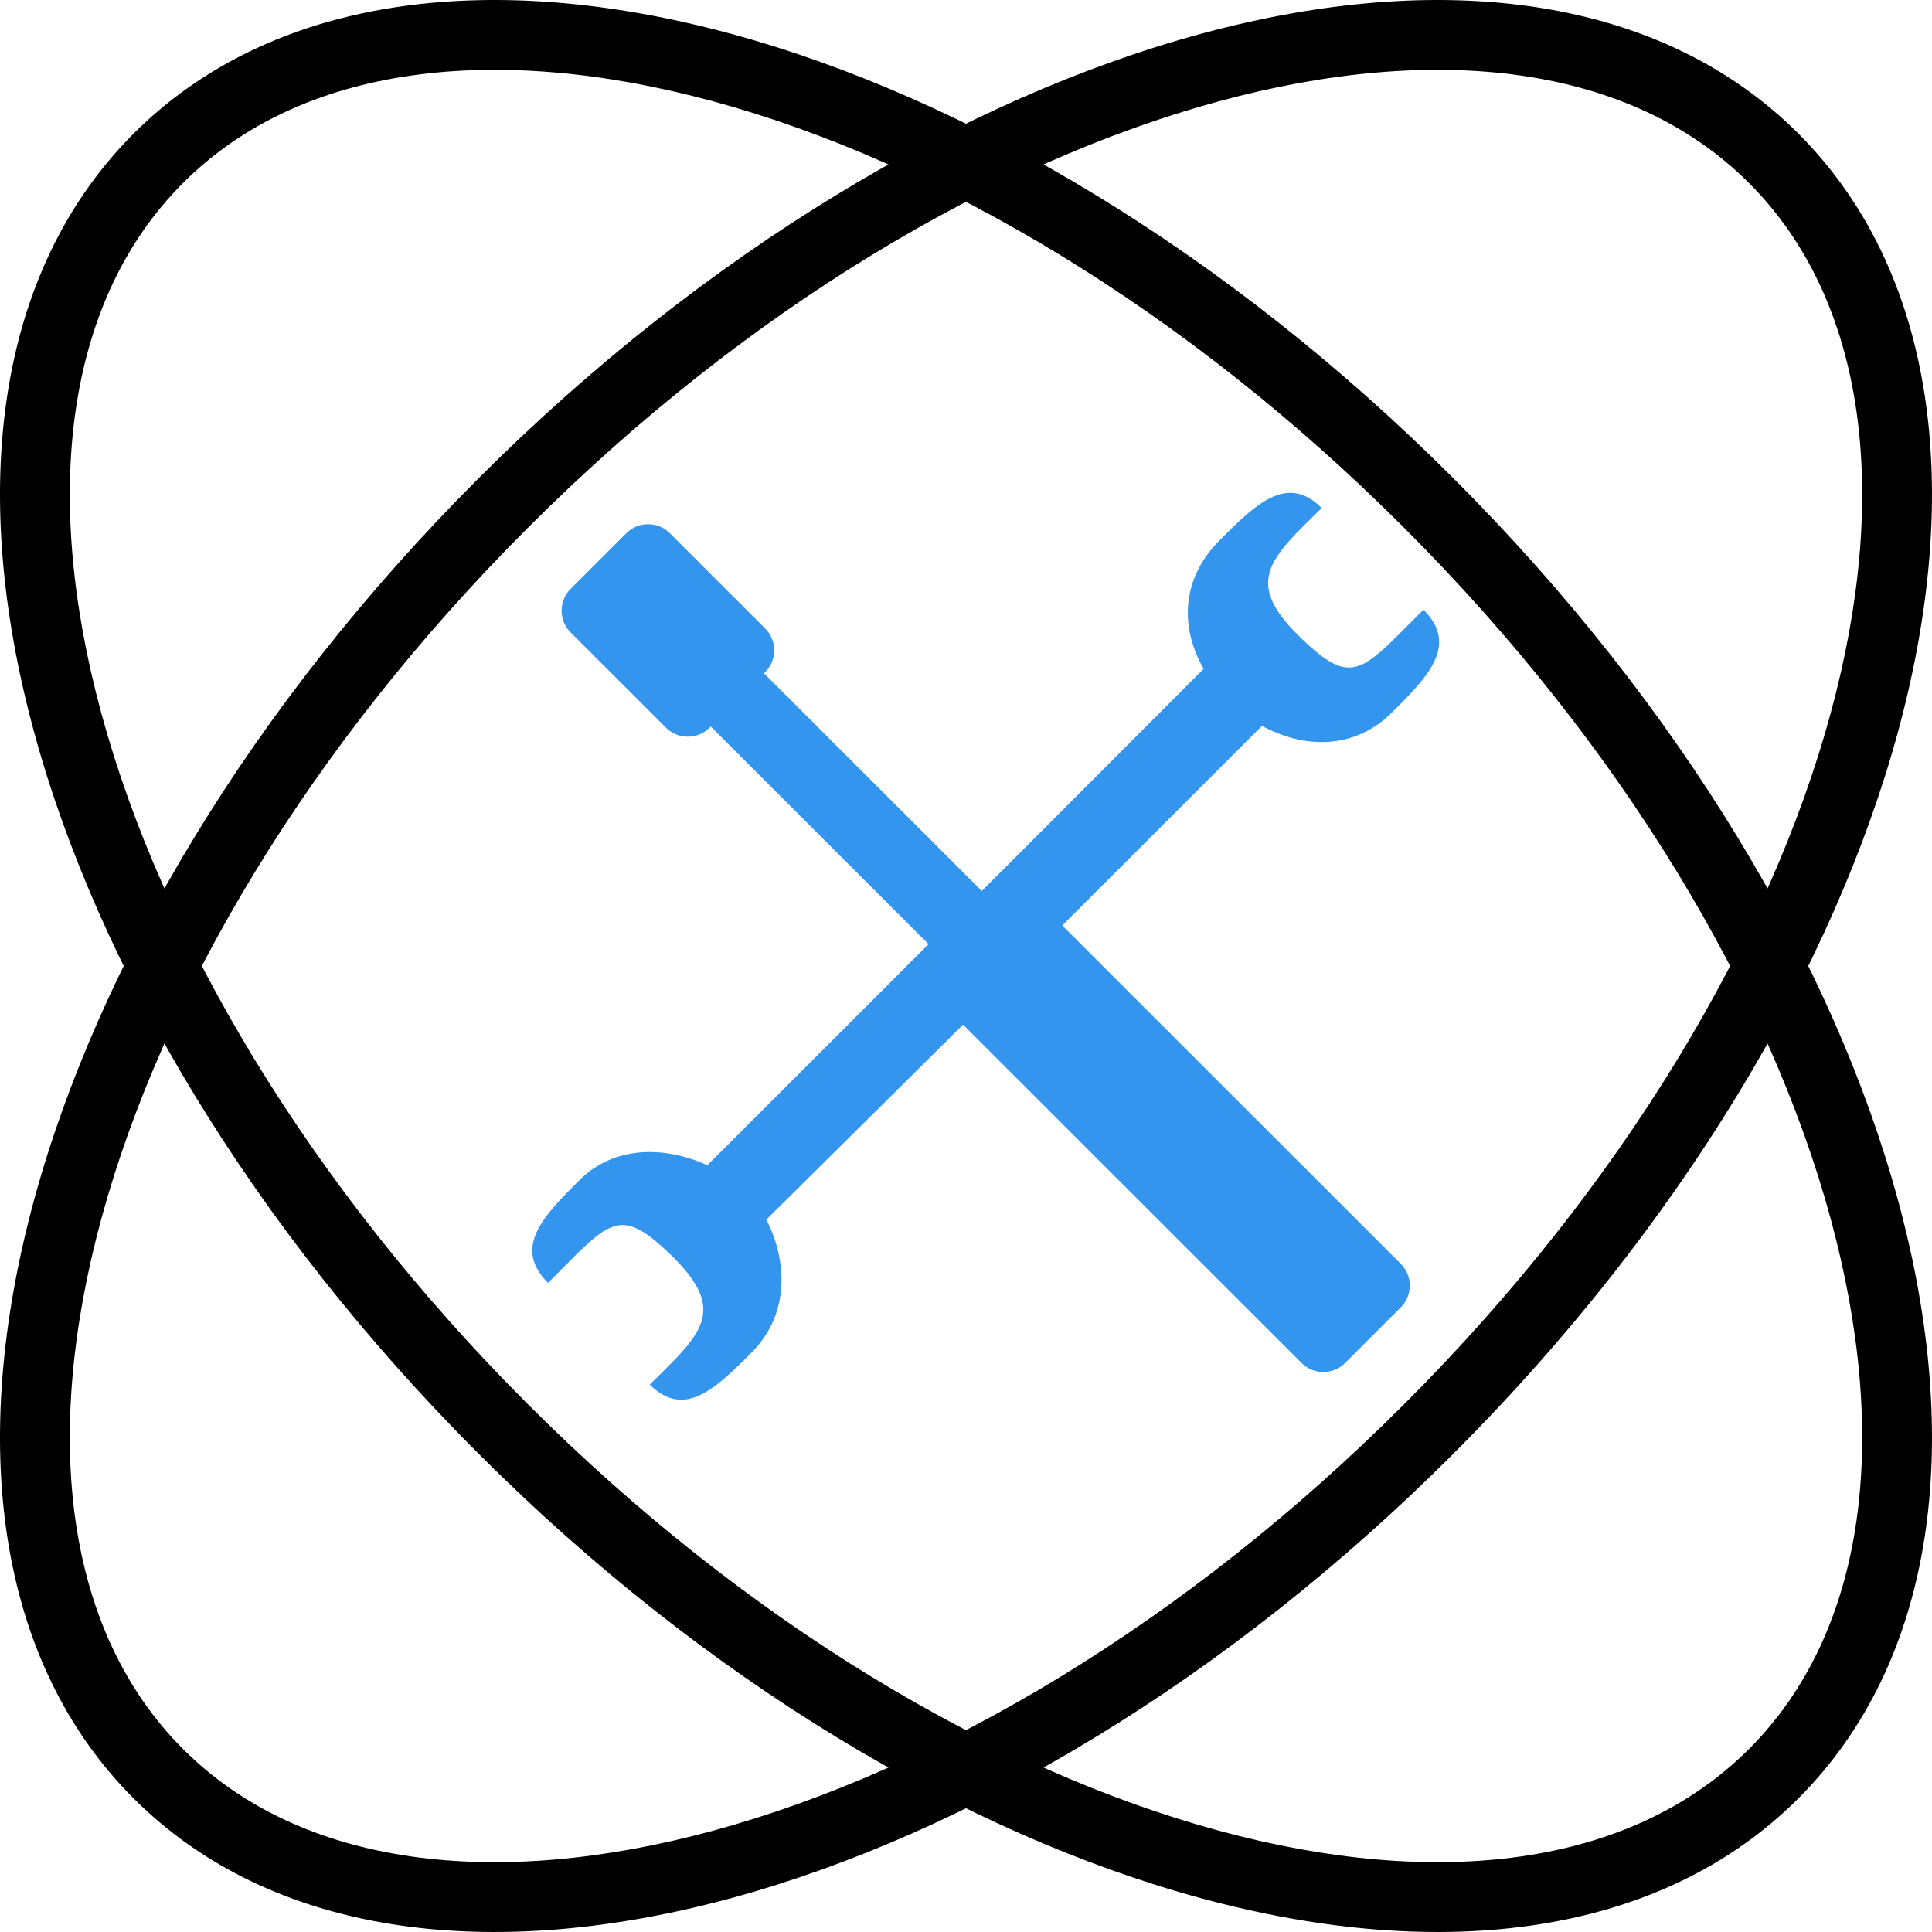 <?xml version="1.0" encoding="UTF-8"?>
<svg width="98px" height="98px" viewBox="0 0 98 98" version="1.1" xmlns="http://www.w3.org/2000/svg" xmlns:xlink="http://www.w3.org/1999/xlink">
    <title>技术</title>
    <g id="企业网页" stroke="none" stroke-width="1" fill="none" fill-rule="evenodd">
        <g id="企业电脑版" transform="translate(-401, -1180)" fill-rule="nonzero">
            <g id="技术" transform="translate(401, 1180)">
                <path d="M6.777,6.777 C13.744,-0.19 24.82,-1.613 37.095,1.718 C49.04,4.96 62.196,12.732 73.731,24.268 L73.733,24.269 C85.268,35.804 93.04,48.96 96.282,60.905 C99.613,73.18 98.19,84.256 91.223,91.223 C84.256,98.19 73.18,99.613 60.905,96.282 C48.96,93.04 35.804,85.268 24.269,73.732 L24.267,73.731 C12.732,62.196 4.96,49.04 1.718,37.095 C-1.613,24.82 -0.19,13.744 6.777,6.777 Z M9.283,9.283 C3.283,15.283 2.138,25.117 5.137,36.168 C8.226,47.549 15.682,60.134 26.773,71.226 L26.774,71.227 C37.866,82.318 50.451,89.775 61.832,92.863 C72.883,95.862 82.718,94.717 88.717,88.717 C94.717,82.717 95.862,72.883 92.863,61.832 C89.774,50.451 82.318,37.866 71.227,26.774 L71.226,26.773 C60.134,15.682 47.549,8.226 36.168,5.137 C25.117,2.138 15.282,3.283 9.283,9.283 Z" id="形状" fill="#000000"></path>
                <path d="M88.717,9.283 C82.718,3.283 72.882,2.138 61.832,5.137 C50.451,8.226 37.865,15.682 26.774,26.773 C15.682,37.865 8.226,50.451 5.137,61.832 C2.138,72.882 3.283,82.718 9.283,88.717 C15.282,94.717 25.118,95.862 36.168,92.863 C47.549,89.774 60.135,82.318 71.226,71.227 C82.318,60.135 89.774,47.549 92.863,36.168 C95.862,25.118 94.717,15.282 88.717,9.283 Z M60.905,1.718 C73.179,-1.613 84.256,-0.19 91.223,6.777 C98.19,13.744 99.613,24.821 96.282,37.096 C93.04,49.04 85.267,62.196 73.732,73.731 C62.196,85.267 49.04,93.04 37.095,96.282 C24.821,99.613 13.744,98.19 6.777,91.223 C-0.19,84.256 -1.613,73.179 1.718,60.904 C4.96,48.96 12.733,35.804 24.268,24.269 C35.804,12.733 48.96,4.96 60.905,1.718 Z" id="形状" fill="#000000"></path>
                <path d="M67.043,25.767 C64.446,28.316 63.112,29.459 65.794,32.173 C68.619,34.951 68.992,34.135 72.203,30.925 C74.019,32.74 72.405,34.342 70.616,36.132 C68.683,38.063 66.112,37.969 64.014,36.819 L53.883,46.944 L56.258,49.318 L71.057,64.11 C71.663,64.716 71.663,65.708 71.057,66.313 L68.229,69.14 C67.622,69.746 66.631,69.747 66.024,69.14 L51.169,54.292 L48.85,51.975 C47.981,52.843 38.871,61.865 38.871,61.865 C39.905,63.858 40.118,66.615 38.12,68.61 C36.336,70.394 34.728,72.002 32.957,70.233 C35.554,67.684 36.888,66.542 34.206,63.828 C31.381,61.049 31.008,61.865 27.797,65.075 C25.981,63.26 27.595,61.658 29.384,59.869 C31.152,58.101 33.723,58.122 35.879,59.108 L47.101,47.892 L36.052,36.85 L35.988,36.914 C35.382,37.521 34.389,37.521 33.783,36.914 L28.942,32.076 C28.336,31.47 28.336,30.478 28.942,29.873 L31.771,27.046 C32.377,26.439 33.369,26.439 33.976,27.046 L38.816,31.884 C39.423,32.49 39.423,33.482 38.816,34.088 L38.751,34.152 L49.8,45.195 C50.752,44.243 61.052,33.928 61.052,33.928 C59.905,31.918 59.832,29.435 61.88,27.39 C63.664,25.607 65.272,23.998 67.043,25.767 L67.043,25.767 Z" id="路径" fill="#3495EE"></path>
            </g>
        </g>
    </g>
</svg>